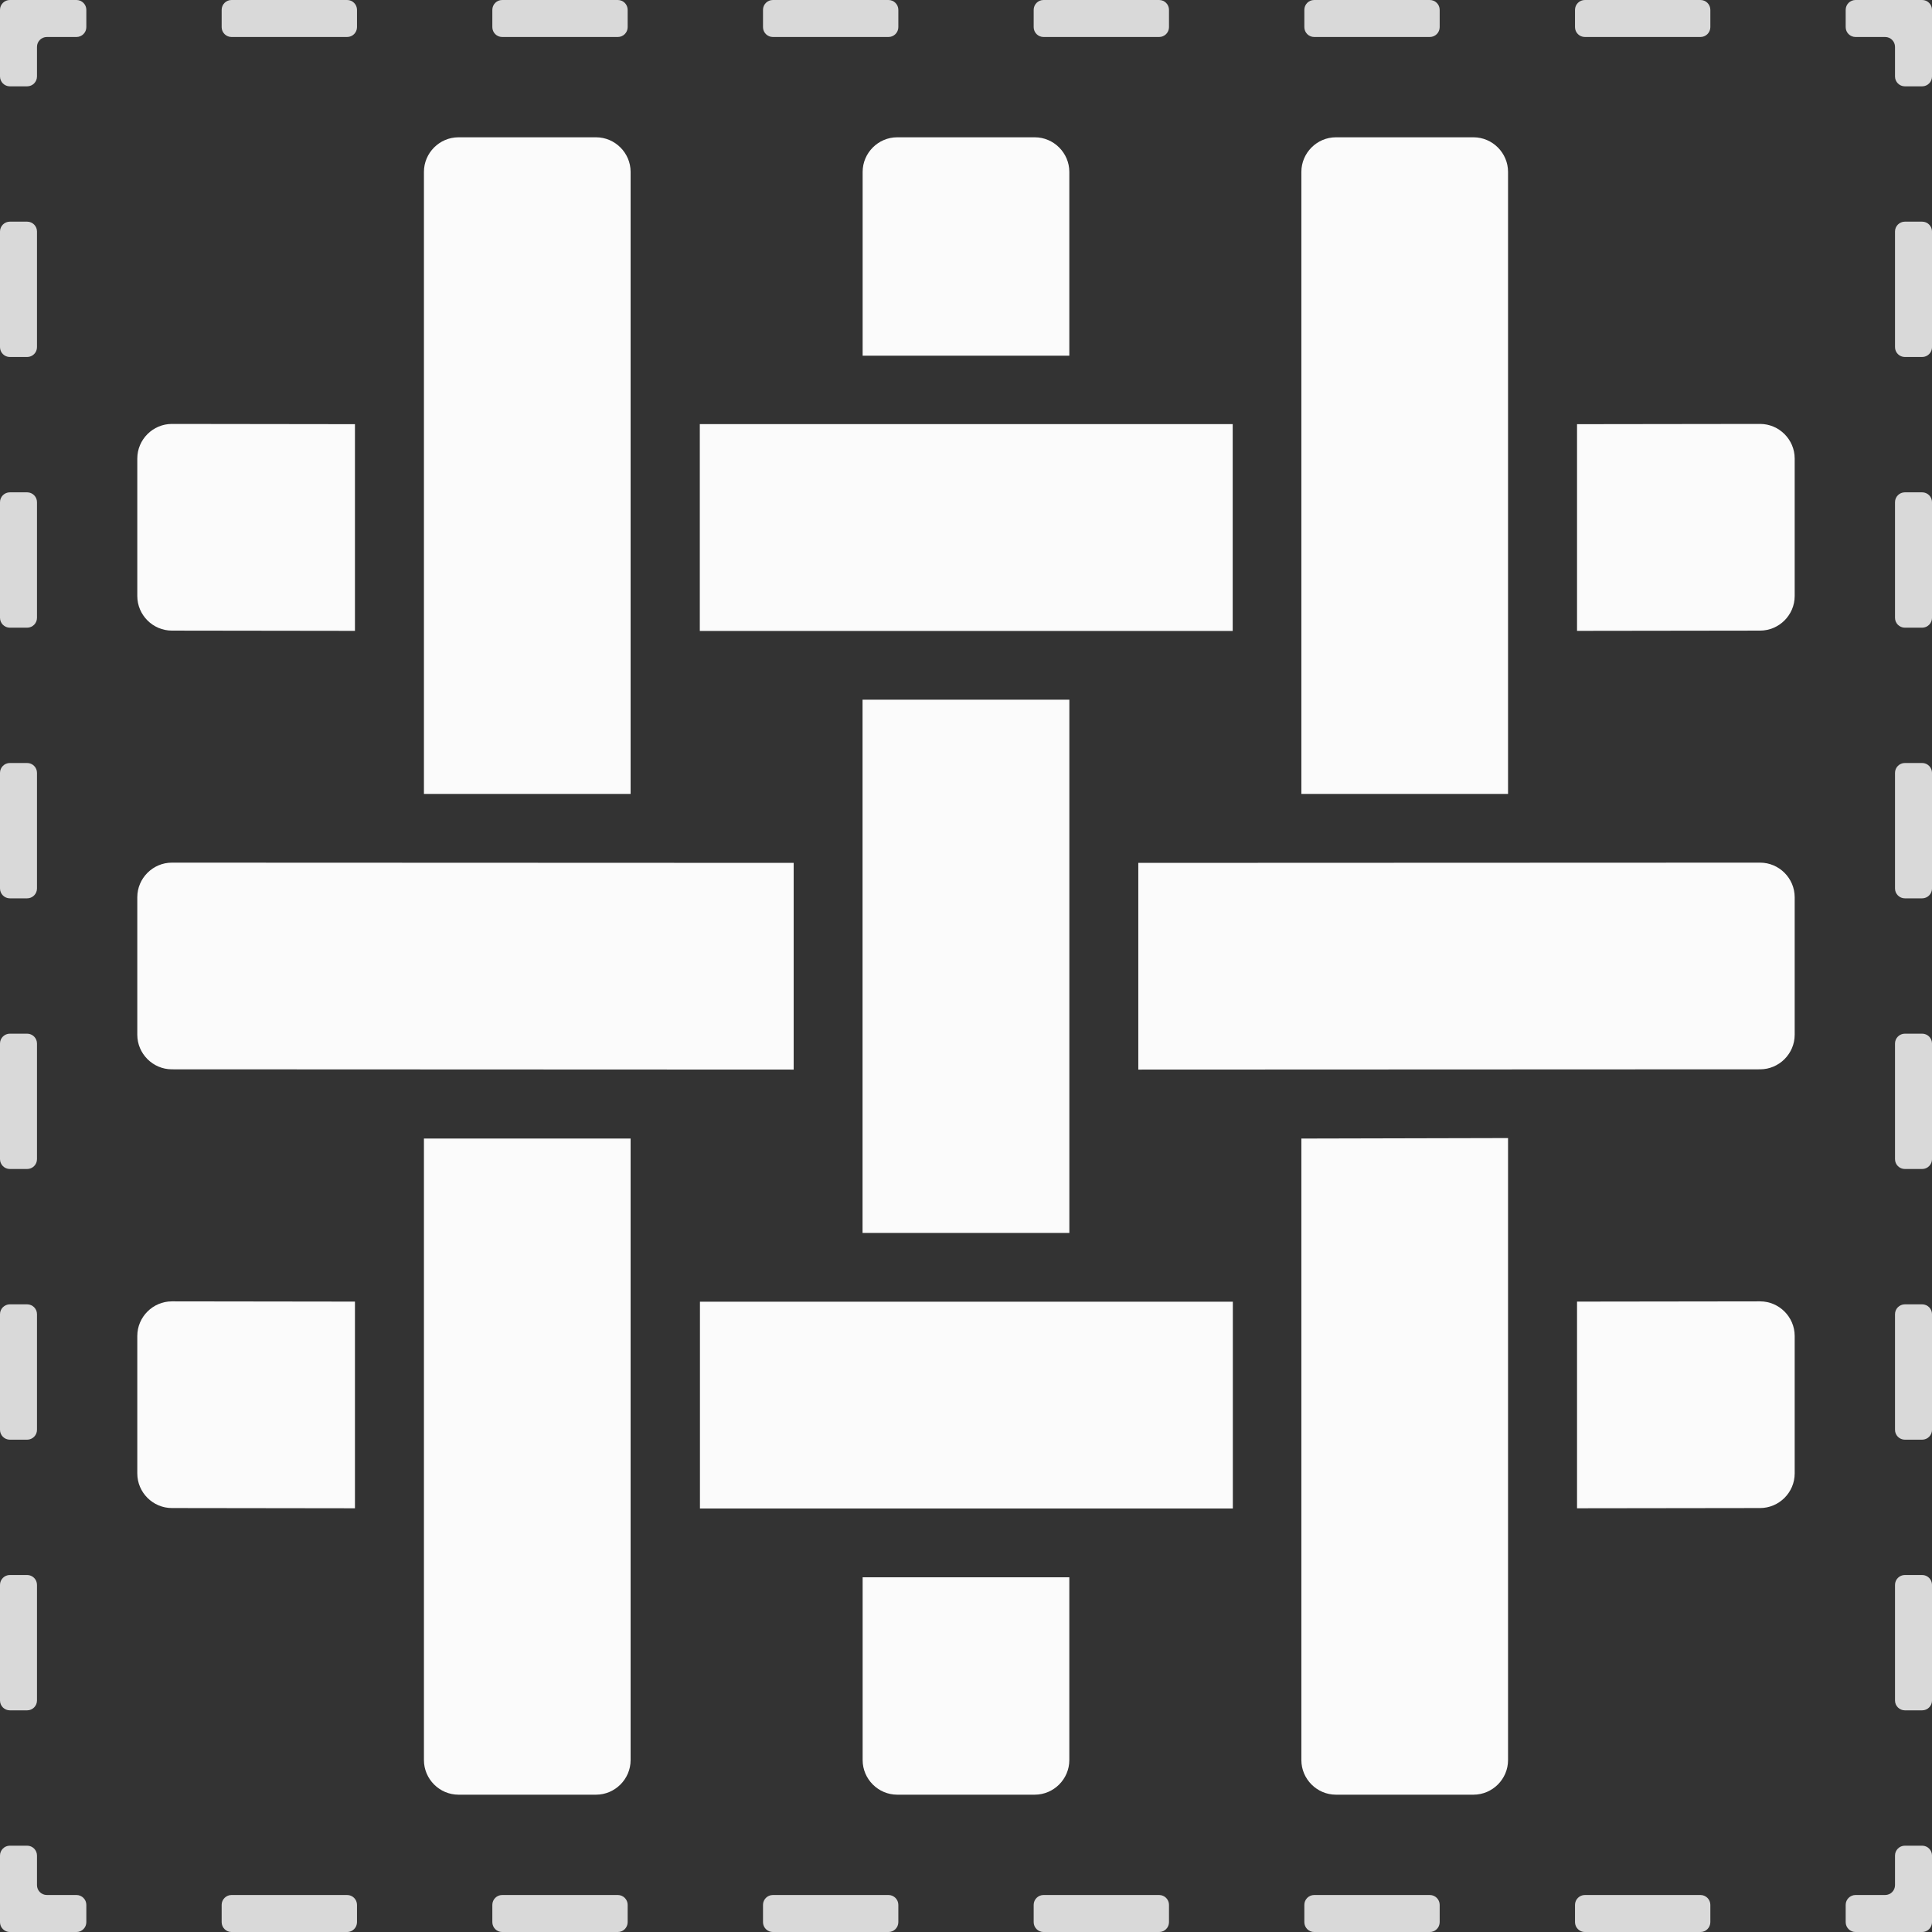 <svg version="1.0" preserveAspectRatio="xMidYMid meet" height="500" viewBox="0 0 375 375" zoomAndPan="magnify" width="500" xmlns:xlink="http://www.w3.org/1999/xlink" xmlns="http://www.w3.org/2000/svg"><rect x="0" y="0" width="375" height="375" fill="#333333" stroke="none"/><defs><clipPath id="2c55d1b740"><path clip-rule="nonzero" d="M 358.102 358.102 L 375 358.102 L 375 375 L 358.102 375 Z M 358.102 358.102"></path></clipPath><clipPath id="ee6942ab31"><path clip-rule="nonzero" d="M 43 367.676 L 332 367.676 L 332 375 L 43 375 Z M 43 367.676"></path></clipPath><clipPath id="28c58fbe79"><path clip-rule="nonzero" d="M 0 358.102 L 16.758 358.102 L 16.758 375 L 0 375 Z M 0 358.102"></path></clipPath><clipPath id="323813c2fe"><path clip-rule="nonzero" d="M 358.102 0 L 375 0 L 375 16.758 L 358.102 16.758 Z M 358.102 0"></path></clipPath><clipPath id="0d10adf405"><path clip-rule="nonzero" d="M 367.676 43 L 375 43 L 375 332 L 367.676 332 Z M 367.676 43"></path></clipPath><clipPath id="1c5c5b2f33"><path clip-rule="nonzero" d="M 167 26 L 208 26 L 208 70 L 167 70 Z M 167 26"></path></clipPath><clipPath id="143b989ed1"><path clip-rule="nonzero" d="M 187.496 -75.539 L 450.543 187.504 L 187.496 450.551 L -75.547 187.504 Z M 187.496 -75.539"></path></clipPath><clipPath id="252e4c2247"><path clip-rule="nonzero" d="M 187.496 -75.539 L 450.543 187.504 L 187.496 450.551 L -75.547 187.504 Z M 187.496 -75.539"></path></clipPath><clipPath id="31cc7e6a00"><path clip-rule="nonzero" d="M 167 135 L 208 135 L 208 240 L 167 240 Z M 167 135"></path></clipPath><clipPath id="cae2c0f3e3"><path clip-rule="nonzero" d="M 187.496 -75.539 L 450.543 187.504 L 187.496 450.551 L -75.547 187.504 Z M 187.496 -75.539"></path></clipPath><clipPath id="91272c6dec"><path clip-rule="nonzero" d="M 187.496 -75.539 L 450.543 187.504 L 187.496 450.551 L -75.547 187.504 Z M 187.496 -75.539"></path></clipPath><clipPath id="426e13012e"><path clip-rule="nonzero" d="M 167 306 L 208 306 L 208 349 L 167 349 Z M 167 306"></path></clipPath><clipPath id="0b2070b20c"><path clip-rule="nonzero" d="M 187.496 -75.539 L 450.543 187.504 L 187.496 450.551 L -75.547 187.504 Z M 187.496 -75.539"></path></clipPath><clipPath id="0274971756"><path clip-rule="nonzero" d="M 187.496 -75.539 L 450.543 187.504 L 187.496 450.551 L -75.547 187.504 Z M 187.496 -75.539"></path></clipPath><clipPath id="89170e8929"><path clip-rule="nonzero" d="M 26 252 L 69 252 L 69 293 L 26 293 Z M 26 252"></path></clipPath><clipPath id="5691d5a0cc"><path clip-rule="nonzero" d="M 187.496 -75.539 L 450.543 187.504 L 187.496 450.551 L -75.547 187.504 Z M 187.496 -75.539"></path></clipPath><clipPath id="47e3f99a0f"><path clip-rule="nonzero" d="M 187.496 -75.539 L 450.543 187.504 L 187.496 450.551 L -75.547 187.504 Z M 187.496 -75.539"></path></clipPath><clipPath id="3ad3bce6fe"><path clip-rule="nonzero" d="M 135 252 L 240 252 L 240 293 L 135 293 Z M 135 252"></path></clipPath><clipPath id="6abceef07d"><path clip-rule="nonzero" d="M 187.496 -75.539 L 450.543 187.504 L 187.496 450.551 L -75.547 187.504 Z M 187.496 -75.539"></path></clipPath><clipPath id="09c532a840"><path clip-rule="nonzero" d="M 187.496 -75.539 L 450.543 187.504 L 187.496 450.551 L -75.547 187.504 Z M 187.496 -75.539"></path></clipPath><clipPath id="7d0a6f44e7"><path clip-rule="nonzero" d="M 306 252 L 349 252 L 349 293 L 306 293 Z M 306 252"></path></clipPath><clipPath id="518e203a76"><path clip-rule="nonzero" d="M 187.496 -75.539 L 450.543 187.504 L 187.496 450.551 L -75.547 187.504 Z M 187.496 -75.539"></path></clipPath><clipPath id="b8821bc8a8"><path clip-rule="nonzero" d="M 187.496 -75.539 L 450.543 187.504 L 187.496 450.551 L -75.547 187.504 Z M 187.496 -75.539"></path></clipPath><clipPath id="e416e950cf"><path clip-rule="nonzero" d="M 26 82 L 69 82 L 69 123 L 26 123 Z M 26 82"></path></clipPath><clipPath id="ee32fe0dac"><path clip-rule="nonzero" d="M 187.496 -75.539 L 450.543 187.504 L 187.496 450.551 L -75.547 187.504 Z M 187.496 -75.539"></path></clipPath><clipPath id="894700957b"><path clip-rule="nonzero" d="M 187.496 -75.539 L 450.543 187.504 L 187.496 450.551 L -75.547 187.504 Z M 187.496 -75.539"></path></clipPath><clipPath id="a52b87b310"><path clip-rule="nonzero" d="M 135 82 L 240 82 L 240 123 L 135 123 Z M 135 82"></path></clipPath><clipPath id="2290054670"><path clip-rule="nonzero" d="M 187.496 -75.539 L 450.543 187.504 L 187.496 450.551 L -75.547 187.504 Z M 187.496 -75.539"></path></clipPath><clipPath id="947c6c6c97"><path clip-rule="nonzero" d="M 187.496 -75.539 L 450.543 187.504 L 187.496 450.551 L -75.547 187.504 Z M 187.496 -75.539"></path></clipPath><clipPath id="7b9032e08d"><path clip-rule="nonzero" d="M 306 82 L 349 82 L 349 123 L 306 123 Z M 306 82"></path></clipPath><clipPath id="222ea38ad1"><path clip-rule="nonzero" d="M 187.496 -75.539 L 450.543 187.504 L 187.496 450.551 L -75.547 187.504 Z M 187.496 -75.539"></path></clipPath><clipPath id="d238ec85dc"><path clip-rule="nonzero" d="M 187.496 -75.539 L 450.543 187.504 L 187.496 450.551 L -75.547 187.504 Z M 187.496 -75.539"></path></clipPath><clipPath id="5070cbd779"><path clip-rule="nonzero" d="M 252 26 L 293 26 L 293 155 L 252 155 Z M 252 26"></path></clipPath><clipPath id="481cb6b56b"><path clip-rule="nonzero" d="M 187.496 -75.539 L 450.543 187.504 L 187.496 450.551 L -75.547 187.504 Z M 187.496 -75.539"></path></clipPath><clipPath id="86614d5bd0"><path clip-rule="nonzero" d="M 187.496 -75.539 L 450.543 187.504 L 187.496 450.551 L -75.547 187.504 Z M 187.496 -75.539"></path></clipPath><clipPath id="7ec298577f"><path clip-rule="nonzero" d="M 252 220 L 293 220 L 293 349 L 252 349 Z M 252 220"></path></clipPath><clipPath id="a28d371b18"><path clip-rule="nonzero" d="M 187.496 -75.539 L 450.543 187.504 L 187.496 450.551 L -75.547 187.504 Z M 187.496 -75.539"></path></clipPath><clipPath id="e74936d916"><path clip-rule="nonzero" d="M 187.496 -75.539 L 450.543 187.504 L 187.496 450.551 L -75.547 187.504 Z M 187.496 -75.539"></path></clipPath><clipPath id="f83762886c"><path clip-rule="nonzero" d="M 82 26 L 123 26 L 123 155 L 82 155 Z M 82 26"></path></clipPath><clipPath id="38c14cceca"><path clip-rule="nonzero" d="M 187.496 -75.539 L 450.543 187.504 L 187.496 450.551 L -75.547 187.504 Z M 187.496 -75.539"></path></clipPath><clipPath id="f4e3efa257"><path clip-rule="nonzero" d="M 187.496 -75.539 L 450.543 187.504 L 187.496 450.551 L -75.547 187.504 Z M 187.496 -75.539"></path></clipPath><clipPath id="afbd8173c6"><path clip-rule="nonzero" d="M 82 220 L 123 220 L 123 349 L 82 349 Z M 82 220"></path></clipPath><clipPath id="c2589ee53b"><path clip-rule="nonzero" d="M 187.496 -75.539 L 450.543 187.504 L 187.496 450.551 L -75.547 187.504 Z M 187.496 -75.539"></path></clipPath><clipPath id="73b5c24e44"><path clip-rule="nonzero" d="M 187.496 -75.539 L 450.543 187.504 L 187.496 450.551 L -75.547 187.504 Z M 187.496 -75.539"></path></clipPath><clipPath id="1ca9176384"><path clip-rule="nonzero" d="M 26 167 L 155 167 L 155 208 L 26 208 Z M 26 167"></path></clipPath><clipPath id="4b6913c544"><path clip-rule="nonzero" d="M 187.496 -75.539 L 450.543 187.504 L 187.496 450.551 L -75.547 187.504 Z M 187.496 -75.539"></path></clipPath><clipPath id="2181ccf3a3"><path clip-rule="nonzero" d="M 187.496 -75.539 L 450.543 187.504 L 187.496 450.551 L -75.547 187.504 Z M 187.496 -75.539"></path></clipPath><clipPath id="068fe8cbd5"><path clip-rule="nonzero" d="M 220 167 L 349 167 L 349 208 L 220 208 Z M 220 167"></path></clipPath><clipPath id="c10afeccbe"><path clip-rule="nonzero" d="M 187.496 -75.539 L 450.543 187.504 L 187.496 450.551 L -75.547 187.504 Z M 187.496 -75.539"></path></clipPath><clipPath id="415e627e7b"><path clip-rule="nonzero" d="M 187.496 -75.539 L 450.543 187.504 L 187.496 450.551 L -75.547 187.504 Z M 187.496 -75.539"></path></clipPath></defs><g clip-path="url(#2c55d1b740)"><path fill-rule="nonzero" fill-opacity="1" d="M 373.086 375.004 L 360.16 375.004 C 359.105 375.004 358.246 374.145 358.246 373.086 L 358.246 369.734 C 358.246 368.68 359.105 367.82 360.16 367.82 L 365.906 367.82 C 366.965 367.82 367.82 366.965 367.82 365.906 L 367.82 360.16 C 367.82 359.105 368.68 358.246 369.734 358.246 L 373.086 358.246 C 374.145 358.246 375.004 359.105 375.004 360.16 L 375.004 373.086 C 375.004 374.145 374.145 375.004 373.086 375.004" fill="#d9d9d9"></path></g><g clip-path="url(#ee6942ab31)"><path fill-rule="nonzero" fill-opacity="1" d="M 67.379 375.004 L 44.938 375.004 C 43.883 375.004 43.023 374.145 43.023 373.086 L 43.023 369.734 C 43.023 368.68 43.883 367.82 44.938 367.82 L 67.379 367.82 C 68.438 367.82 69.293 368.68 69.293 369.734 L 69.293 373.086 C 69.293 374.145 68.438 375.004 67.379 375.004 Z M 119.914 375.004 L 97.477 375.004 C 96.418 375.004 95.562 374.145 95.562 373.086 L 95.562 369.734 C 95.562 368.68 96.418 367.82 97.477 367.82 L 119.914 367.82 C 120.973 367.82 121.828 368.68 121.828 369.734 L 121.828 373.086 C 121.828 374.145 120.973 375.004 119.914 375.004 Z M 172.453 375.004 L 150.012 375.004 C 148.957 375.004 148.098 374.145 148.098 373.086 L 148.098 369.734 C 148.098 368.68 148.957 367.82 150.012 367.82 L 172.453 367.82 C 173.508 367.82 174.367 368.68 174.367 369.734 L 174.367 373.086 C 174.367 374.145 173.508 375.004 172.453 375.004 Z M 224.988 375.004 L 202.551 375.004 C 201.492 375.004 200.637 374.145 200.637 373.086 L 200.637 369.734 C 200.637 368.68 201.492 367.82 202.551 367.82 L 224.988 367.82 C 226.047 367.82 226.902 368.68 226.902 369.734 L 226.902 373.086 C 226.902 374.145 226.047 375.004 224.988 375.004 Z M 277.527 375.004 L 255.086 375.004 C 254.027 375.004 253.172 374.145 253.172 373.086 L 253.172 369.734 C 253.172 368.68 254.027 367.82 255.086 367.82 L 277.527 367.82 C 278.582 367.82 279.441 368.68 279.441 369.734 L 279.441 373.086 C 279.441 374.145 278.582 375.004 277.527 375.004 Z M 330.062 375.004 L 307.625 375.004 C 306.566 375.004 305.707 374.145 305.707 373.086 L 305.707 369.734 C 305.707 368.68 306.566 367.82 307.625 367.82 L 330.062 367.82 C 331.121 367.82 331.977 368.68 331.977 369.734 L 331.977 373.086 C 331.977 374.145 331.121 375.004 330.062 375.004" fill="#d9d9d9"></path></g><g clip-path="url(#28c58fbe79)"><path fill-rule="nonzero" fill-opacity="1" d="M 14.84 375.004 L 1.914 375.004 C 0.859 375.004 0 374.145 0 373.086 L 0 360.16 C 0 359.105 0.859 358.246 1.914 358.246 L 5.266 358.246 C 6.324 358.246 7.18 359.105 7.18 360.16 L 7.18 365.906 C 7.18 366.965 8.039 367.82 9.098 367.82 L 14.84 367.82 C 15.898 367.82 16.758 368.68 16.758 369.734 L 16.758 373.086 C 16.758 374.145 15.898 375.004 14.84 375.004" fill="#d9d9d9"></path></g><path fill-rule="nonzero" fill-opacity="1" d="M 5.266 69.293 L 1.914 69.293 C 0.859 69.293 0 68.438 0 67.379 L 0 44.938 C 0 43.883 0.859 43.023 1.914 43.023 L 5.266 43.023 C 6.324 43.023 7.18 43.883 7.18 44.938 L 7.18 67.379 C 7.18 68.438 6.324 69.293 5.266 69.293 Z M 5.266 121.832 L 1.914 121.832 C 0.859 121.832 0 120.973 0 119.914 L 0 97.477 C 0 96.418 0.859 95.562 1.914 95.562 L 5.266 95.562 C 6.324 95.562 7.18 96.418 7.18 97.477 L 7.18 119.914 C 7.18 120.973 6.324 121.832 5.266 121.832 Z M 5.266 174.367 L 1.914 174.367 C 0.859 174.367 0 173.508 0 172.453 L 0 150.012 C 0 148.957 0.859 148.098 1.914 148.098 L 5.266 148.098 C 6.324 148.098 7.18 148.957 7.18 150.012 L 7.18 172.453 C 7.18 173.508 6.324 174.367 5.266 174.367 Z M 5.266 226.902 L 1.914 226.902 C 0.859 226.902 0 226.047 0 224.988 L 0 202.551 C 0 201.492 0.859 200.637 1.914 200.637 L 5.266 200.637 C 6.324 200.637 7.18 201.492 7.18 202.551 L 7.18 224.988 C 7.18 226.047 6.324 226.902 5.266 226.902 Z M 5.266 279.441 L 1.914 279.441 C 0.859 279.441 0 278.582 0 277.527 L 0 255.086 C 0 254.027 0.859 253.172 1.914 253.172 L 5.266 253.172 C 6.324 253.172 7.18 254.027 7.18 255.086 L 7.18 277.527 C 7.18 278.582 6.324 279.441 5.266 279.441 Z M 5.266 331.977 L 1.914 331.977 C 0.859 331.977 0 331.121 0 330.062 L 0 307.625 C 0 306.566 0.859 305.707 1.914 305.707 L 5.266 305.707 C 6.324 305.707 7.18 306.566 7.18 307.625 L 7.18 330.062 C 7.18 331.121 6.324 331.977 5.266 331.977" fill="#d9d9d9"></path><path fill-rule="nonzero" fill-opacity="1" d="M 5.266 16.758 L 1.914 16.758 C 0.859 16.758 0 15.898 0 14.84 L 0 1.914 C 0 0.855 0.859 0 1.914 0 L 14.84 0 C 15.898 0 16.758 0.855 16.758 1.914 L 16.758 5.266 C 16.758 6.324 15.898 7.18 14.84 7.18 L 9.098 7.18 C 8.039 7.18 7.18 8.039 7.18 9.098 L 7.18 14.84 C 7.18 15.898 6.324 16.758 5.266 16.758" fill="#d9d9d9"></path><path fill-rule="nonzero" fill-opacity="1" d="M 67.379 7.18 L 44.938 7.18 C 43.883 7.18 43.023 6.324 43.023 5.266 L 43.023 1.914 C 43.023 0.855 43.883 0 44.938 0 L 67.379 0 C 68.434 0 69.293 0.855 69.293 1.914 L 69.293 5.266 C 69.293 6.324 68.434 7.18 67.379 7.18 Z M 119.914 7.18 L 97.477 7.18 C 96.418 7.18 95.562 6.324 95.562 5.266 L 95.562 1.914 C 95.562 0.855 96.418 0 97.477 0 L 119.914 0 C 120.973 0 121.828 0.855 121.828 1.914 L 121.828 5.266 C 121.828 6.324 120.973 7.18 119.914 7.18 Z M 172.453 7.18 L 150.012 7.18 C 148.957 7.18 148.098 6.324 148.098 5.266 L 148.098 1.914 C 148.098 0.855 148.957 0 150.012 0 L 172.453 0 C 173.508 0 174.367 0.855 174.367 1.914 L 174.367 5.266 C 174.367 6.324 173.508 7.18 172.453 7.18 Z M 224.988 7.18 L 202.551 7.18 C 201.492 7.18 200.637 6.324 200.637 5.266 L 200.637 1.914 C 200.637 0.855 201.492 0 202.551 0 L 224.988 0 C 226.047 0 226.902 0.855 226.902 1.914 L 226.902 5.266 C 226.902 6.324 226.047 7.18 224.988 7.18 Z M 277.527 7.18 L 255.086 7.18 C 254.027 7.18 253.172 6.324 253.172 5.266 L 253.172 1.914 C 253.172 0.855 254.027 0 255.086 0 L 277.527 0 C 278.582 0 279.441 0.855 279.441 1.914 L 279.441 5.266 C 279.441 6.324 278.582 7.18 277.527 7.18 Z M 330.062 7.18 L 307.625 7.18 C 306.566 7.18 305.707 6.324 305.707 5.266 L 305.707 1.914 C 305.707 0.855 306.566 0 307.625 0 L 330.062 0 C 331.121 0 331.977 0.855 331.977 1.914 L 331.977 5.266 C 331.977 6.324 331.121 7.18 330.062 7.18" fill="#d9d9d9"></path><g clip-path="url(#323813c2fe)"><path fill-rule="nonzero" fill-opacity="1" d="M 373.086 16.758 L 369.734 16.758 C 368.68 16.758 367.82 15.898 367.82 14.84 L 367.82 9.098 C 367.82 8.039 366.965 7.18 365.906 7.18 L 360.16 7.18 C 359.105 7.18 358.246 6.324 358.246 5.266 L 358.246 1.914 C 358.246 0.855 359.105 0 360.16 0 L 373.086 0 C 374.145 0 375.004 0.855 375.004 1.914 L 375.004 14.84 C 375.004 15.898 374.145 16.758 373.086 16.758" fill="#d9d9d9"></path></g><g clip-path="url(#0d10adf405)"><path fill-rule="nonzero" fill-opacity="1" d="M 373.086 69.293 L 369.734 69.293 C 368.68 69.293 367.82 68.438 367.82 67.379 L 367.82 44.938 C 367.82 43.883 368.68 43.023 369.734 43.023 L 373.086 43.023 C 374.145 43.023 375.004 43.883 375.004 44.938 L 375.004 67.379 C 375.004 68.438 374.145 69.293 373.086 69.293 Z M 373.086 121.832 L 369.734 121.832 C 368.68 121.832 367.82 120.973 367.82 119.914 L 367.82 97.477 C 367.82 96.418 368.68 95.562 369.734 95.562 L 373.086 95.562 C 374.145 95.562 375.004 96.418 375.004 97.477 L 375.004 119.914 C 375.004 120.973 374.145 121.832 373.086 121.832 Z M 373.086 174.367 L 369.734 174.367 C 368.68 174.367 367.82 173.508 367.82 172.453 L 367.82 150.012 C 367.82 148.957 368.68 148.098 369.734 148.098 L 373.086 148.098 C 374.145 148.098 375.004 148.957 375.004 150.012 L 375.004 172.453 C 375.004 173.508 374.145 174.367 373.086 174.367 Z M 373.086 226.902 L 369.734 226.902 C 368.68 226.902 367.82 226.047 367.82 224.988 L 367.82 202.551 C 367.82 201.492 368.68 200.637 369.734 200.637 L 373.086 200.637 C 374.145 200.637 375.004 201.492 375.004 202.551 L 375.004 224.988 C 375.004 226.047 374.145 226.902 373.086 226.902 Z M 373.086 279.441 L 369.734 279.441 C 368.68 279.441 367.82 278.582 367.82 277.527 L 367.82 255.086 C 367.82 254.027 368.68 253.172 369.734 253.172 L 373.086 253.172 C 374.145 253.172 375.004 254.027 375.004 255.086 L 375.004 277.527 C 375.004 278.582 374.145 279.441 373.086 279.441 Z M 373.086 331.977 L 369.734 331.977 C 368.68 331.977 367.82 331.121 367.82 330.062 L 367.82 307.625 C 367.82 306.566 368.68 305.707 369.734 305.707 L 373.086 305.707 C 374.145 305.707 375.004 306.566 375.004 307.625 L 375.004 330.062 C 375.004 331.121 374.145 331.977 373.086 331.977" fill="#d9d9d9"></path></g><g clip-path="url(#1c5c5b2f33)"><g clip-path="url(#143b989ed1)"><g clip-path="url(#252e4c2247)"><path fill-rule="nonzero" fill-opacity="1" d="M 167.438 69.035 L 207.555 69.035 L 207.555 33.367 C 207.555 29.676 204.527 26.648 200.84 26.648 L 174.156 26.648 C 170.465 26.648 167.438 29.676 167.438 33.367 Z M 167.438 69.035" fill="#fbfbfb"></path></g></g></g><g clip-path="url(#31cc7e6a00)"><g clip-path="url(#cae2c0f3e3)"><g clip-path="url(#91272c6dec)"><path fill-rule="nonzero" fill-opacity="1" d="M 167.422 135.805 L 207.562 135.805 L 207.562 239.309 L 167.422 239.309 Z M 167.422 135.805" fill="#fbfbfb"></path></g></g></g><g clip-path="url(#426e13012e)"><g clip-path="url(#0b2070b20c)"><g clip-path="url(#0274971756)"><path fill-rule="nonzero" fill-opacity="1" d="M 207.555 306.148 L 167.438 306.148 L 167.438 341.629 C 167.438 345.32 170.465 348.348 174.156 348.348 L 200.84 348.348 C 204.527 348.348 207.555 345.32 207.555 341.629 Z M 207.555 306.148" fill="#fbfbfb"></path></g></g></g><g clip-path="url(#89170e8929)"><g clip-path="url(#5691d5a0cc)"><g clip-path="url(#47e3f99a0f)"><path fill-rule="nonzero" fill-opacity="1" d="M 33.367 252.594 C 29.676 252.594 26.648 255.621 26.648 259.312 L 26.648 285.992 C 26.648 289.684 29.676 292.711 33.367 292.711 L 68.895 292.758 L 68.895 252.641 Z M 33.367 252.594" fill="#fbfbfb"></path></g></g></g><g clip-path="url(#3ad3bce6fe)"><g clip-path="url(#6abceef07d)"><g clip-path="url(#09c532a840)"><path fill-rule="nonzero" fill-opacity="1" d="M 135.859 252.66 L 239.293 252.66 L 239.293 292.801 L 135.859 292.801 Z M 135.859 252.66" fill="#fbfbfb"></path></g></g></g><g clip-path="url(#7d0a6f44e7)"><g clip-path="url(#518e203a76)"><g clip-path="url(#b8821bc8a8)"><path fill-rule="nonzero" fill-opacity="1" d="M 341.629 292.711 C 345.32 292.711 348.348 289.684 348.348 285.992 L 348.348 259.312 C 348.348 255.621 345.32 252.594 341.629 252.594 L 306.102 252.641 L 306.102 292.758 Z M 341.629 292.711" fill="#fbfbfb"></path></g></g></g><g clip-path="url(#e416e950cf)"><g clip-path="url(#ee32fe0dac)"><g clip-path="url(#894700957b)"><path fill-rule="nonzero" fill-opacity="1" d="M 33.367 82.285 C 29.676 82.285 26.648 85.312 26.648 89 L 26.648 115.684 C 26.648 119.375 29.676 122.402 33.367 122.402 L 68.895 122.449 L 68.895 82.332 Z M 33.367 82.285" fill="#fbfbfb"></path></g></g></g><g clip-path="url(#a52b87b310)"><g clip-path="url(#2290054670)"><g clip-path="url(#947c6c6c97)"><path fill-rule="nonzero" fill-opacity="1" d="M 135.832 82.32 L 239.266 82.32 L 239.266 122.465 L 135.832 122.465 Z M 135.832 82.32" fill="#fbfbfb"></path></g></g></g><g clip-path="url(#7b9032e08d)"><g clip-path="url(#222ea38ad1)"><g clip-path="url(#d238ec85dc)"><path fill-rule="nonzero" fill-opacity="1" d="M 341.629 122.402 C 345.32 122.402 348.348 119.375 348.348 115.684 L 348.348 89 C 348.348 85.312 345.32 82.285 341.629 82.285 L 306.102 82.332 L 306.102 122.449 Z M 341.629 122.402" fill="#fbfbfb"></path></g></g></g><g clip-path="url(#5070cbd779)"><g clip-path="url(#481cb6b56b)"><g clip-path="url(#86614d5bd0)"><path fill-rule="nonzero" fill-opacity="1" d="M 252.594 154.098 L 292.711 154.098 L 292.711 33.367 C 292.711 29.676 289.684 26.648 285.992 26.648 L 259.312 26.648 C 255.621 26.648 252.594 29.676 252.594 33.367 Z M 252.594 154.098" fill="#fbfbfb"></path></g></g></g><g clip-path="url(#7ec298577f)"><g clip-path="url(#a28d371b18)"><g clip-path="url(#e74936d916)"><path fill-rule="nonzero" fill-opacity="1" d="M 292.711 220.898 L 252.594 220.992 L 252.594 341.629 C 252.594 345.32 255.621 348.348 259.312 348.348 L 285.992 348.348 C 289.684 348.348 292.711 345.32 292.711 341.629 Z M 292.711 220.898" fill="#fbfbfb"></path></g></g></g><g clip-path="url(#f83762886c)"><g clip-path="url(#38c14cceca)"><g clip-path="url(#f4e3efa257)"><path fill-rule="nonzero" fill-opacity="1" d="M 82.285 154.098 L 122.402 154.098 L 122.402 33.367 C 122.402 29.676 119.375 26.648 115.684 26.648 L 89 26.648 C 85.312 26.648 82.285 29.676 82.285 33.367 Z M 82.285 154.098" fill="#fbfbfb"></path></g></g></g><g clip-path="url(#afbd8173c6)"><g clip-path="url(#c2589ee53b)"><g clip-path="url(#73b5c24e44)"><path fill-rule="nonzero" fill-opacity="1" d="M 122.402 220.992 L 82.285 220.992 L 82.285 341.629 C 82.285 345.32 85.312 348.348 89 348.348 L 115.684 348.348 C 119.375 348.348 122.402 345.32 122.402 341.629 Z M 122.402 220.992" fill="#fbfbfb"></path></g></g></g><g clip-path="url(#1ca9176384)"><g clip-path="url(#4b6913c544)"><g clip-path="url(#2181ccf3a3)"><path fill-rule="nonzero" fill-opacity="1" d="M 154.051 167.484 L 33.367 167.438 C 29.676 167.438 26.648 170.465 26.648 174.156 L 26.648 200.84 C 26.648 204.527 29.676 207.555 33.367 207.555 L 154.051 207.605 Z M 154.051 167.484" fill="#fbfbfb"></path></g></g></g><g clip-path="url(#068fe8cbd5)"><g clip-path="url(#c10afeccbe)"><g clip-path="url(#415e627e7b)"><path fill-rule="nonzero" fill-opacity="1" d="M 220.945 207.605 L 341.629 207.555 C 345.32 207.555 348.348 204.527 348.348 200.84 L 348.348 174.156 C 348.348 170.465 345.32 167.438 341.629 167.438 L 220.945 167.484 Z M 220.945 207.605" fill="#fbfbfb"></path></g></g></g></svg>